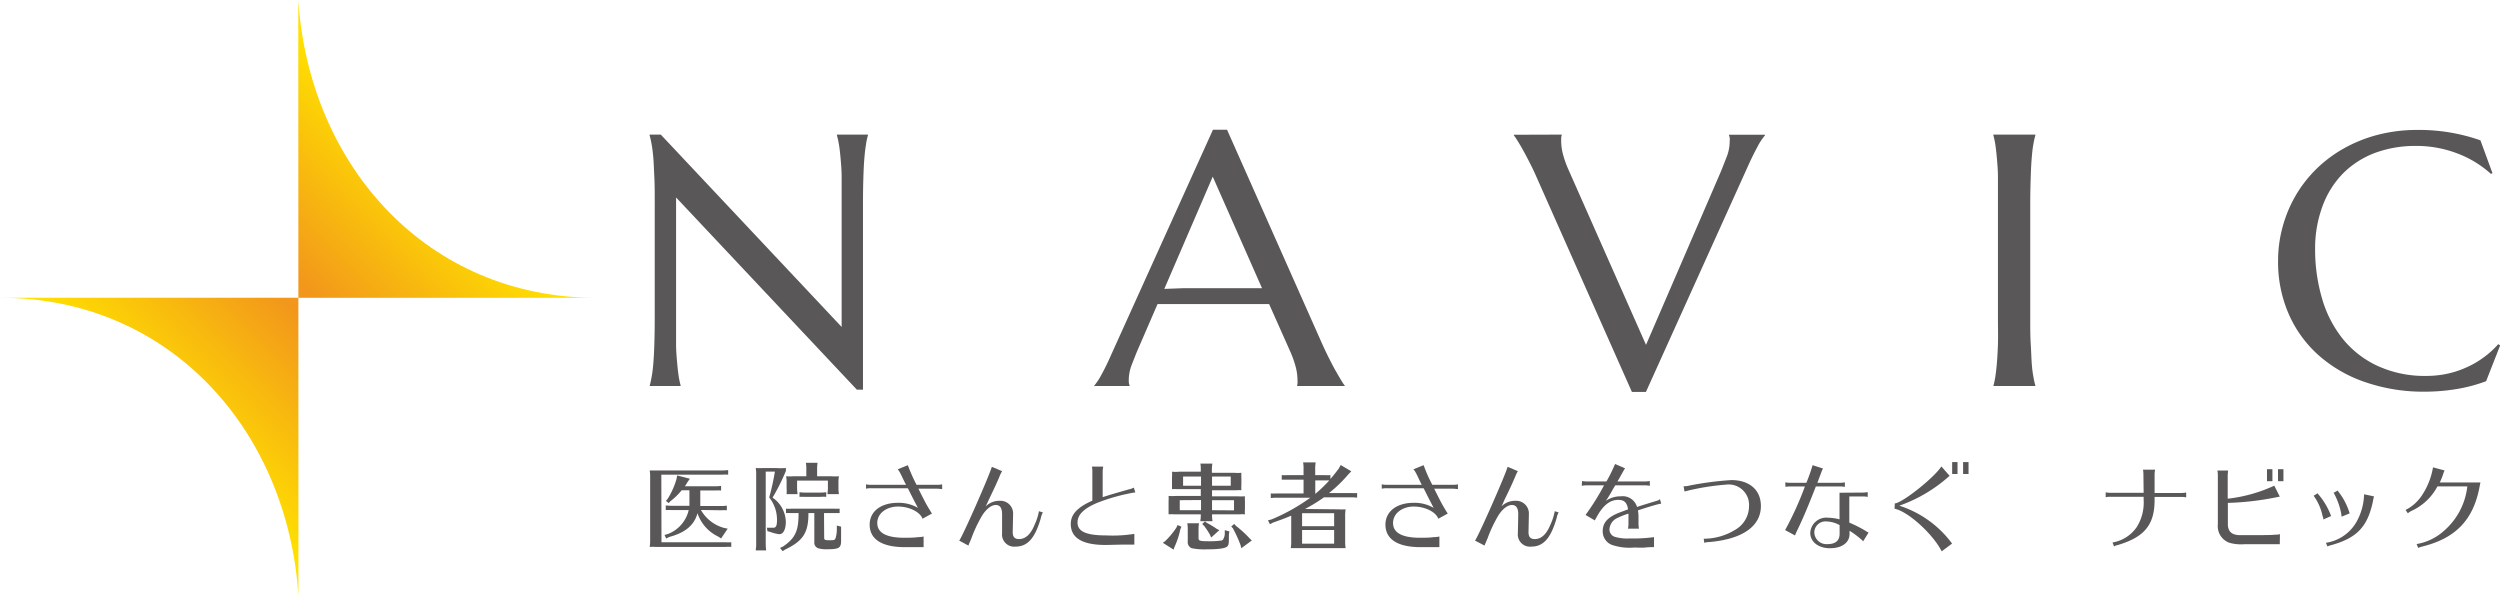 <svg id="レイヤー_1" data-name="レイヤー 1" xmlns="http://www.w3.org/2000/svg" xmlns:xlink="http://www.w3.org/1999/xlink" viewBox="0 0 322.08 76.74"><defs><style>.cls-1{fill:url(#名称未設定グラデーション_17);}.cls-2{fill:url(#名称未設定グラデーション_17-2);}.cls-3{fill:#595757;}</style><linearGradient id="名称未設定グラデーション_17" x1="-1411.02" y1="666.55" x2="-1395.04" y2="682.54" gradientTransform="matrix(-1, 0, 0, 1, -1132.12, 0)" gradientUnits="userSpaceOnUse"><stop offset="0" stop-color="#ffe100"/><stop offset="1" stop-color="#f2971b"/></linearGradient><linearGradient id="名称未設定グラデーション_17-2" x1="605.96" y1="-228.2" x2="621.95" y2="-212.21" gradientTransform="matrix(1, 0, 0, -1, -361.29, 472.53)" xlink:href="#名称未設定グラデーション_17"/></defs><title>logo</title><path class="cls-1" d="M261.78,645.27c1.42,21.43,16.66,38.37,38.44,38.37H261.79C261.79,669.68,261.78,654.88,261.78,645.27Z" transform="translate(-223.35 -645.27)"/><path class="cls-2" d="M261.8,722c-1.42-21.43-16.66-38.37-38.45-38.37h38.44C261.79,697.6,261.8,712.4,261.8,722Z" transform="translate(-223.35 -645.27)"/><path class="cls-3" d="M308.48,662.61l23.3,24.78V671.47c0-1.28,0-2.4,0-3.36s-.08-1.78-.14-2.48-.13-1.29-.21-1.76a11.24,11.24,0,0,0-.26-1.17v-.09h4v.09a7.81,7.81,0,0,0-.25,1.17c-.08.47-.15,1.06-.21,1.76s-.1,1.53-.13,2.48-.05,2.08-.05,3.36v24h-.79l-23.29-24.76V686.2c0,1.28,0,2.4,0,3.35s.08,1.79.14,2.48.13,1.27.2,1.74a11.78,11.78,0,0,0,.25,1.18V695h-4V695a11.49,11.49,0,0,0,.26-1.18c.09-.47.16-1,.22-1.74s.1-1.52.13-2.48.05-2.07.05-3.35V671.47c0-1.28,0-2.4-.05-3.36s-.07-1.78-.13-2.48-.13-1.29-.22-1.76a11.24,11.24,0,0,0-.26-1.17v-.09Z" transform="translate(-223.35 -645.27)"/><path class="cls-3" d="M390.44,695V695a1.18,1.18,0,0,0,.07-.34,3,3,0,0,0,0-.41,7,7,0,0,0-.19-1.55,13.06,13.06,0,0,0-.73-2.11l-2.74-6.15c-.84,0-2,0-3.37,0h-8c-1.11,0-2.11,0-3,0l-2.6,6c-.23.55-.47,1.17-.73,1.83a5.64,5.64,0,0,0-.38,2,1.72,1.72,0,0,0,.05.49.93.93,0,0,0,.09.26V695h-4.62V695a8.57,8.57,0,0,0,1-1.53c.41-.73.85-1.65,1.33-2.75l13-28.74h1.81l12.28,27.64c.29.64.59,1.27.9,1.88s.59,1.16.87,1.64.51.89.72,1.22a5.83,5.83,0,0,0,.43.64V695ZM375.79,682.4h2.69l2.7,0,2.55,0,2.21,0-6.35-14.37-6.24,14.46Z" transform="translate(-223.35 -645.27)"/><path class="cls-3" d="M424.55,662.61v.09a1.51,1.51,0,0,0-.07.34c0,.15,0,.28,0,.4a6.89,6.89,0,0,0,.19,1.55,13.31,13.31,0,0,0,.74,2.12l10,22.59,9.68-22.41.72-1.83a5.52,5.52,0,0,0,.38-2,2.07,2.07,0,0,0,0-.46,1.31,1.31,0,0,0-.09-.28v-.09h4.63v.09a7.46,7.46,0,0,0-1,1.54c-.4.73-.85,1.65-1.33,2.73l-13,28.77h-1.81l-12.28-27.66c-.28-.65-.58-1.27-.89-1.88s-.6-1.15-.87-1.64-.52-.9-.73-1.23a6.46,6.46,0,0,0-.43-.63v-.09Z" transform="translate(-223.35 -645.27)"/><path class="cls-3" d="M480.16,695a11.78,11.78,0,0,0,.25-1.18c.07-.47.14-1,.2-1.74s.11-1.52.14-2.48,0-2.07,0-3.35V671.47c0-1.28,0-2.4,0-3.36s-.08-1.78-.14-2.48-.13-1.29-.2-1.76a11.52,11.52,0,0,0-.25-1.17v-.09h5.41v.09a11.24,11.24,0,0,0-.26,1.17c-.09.47-.15,1.06-.21,1.76s-.1,1.53-.13,2.48-.06,2.08-.06,3.36V686.2c0,1.28,0,2.4.06,3.35s.08,1.79.13,2.48.12,1.27.21,1.74a11.49,11.49,0,0,0,.26,1.18V695h-5.41Z" transform="translate(-223.35 -645.27)"/><path class="cls-3" d="M544.46,667.58l-.2.09a13.57,13.57,0,0,0-4.24-2.6,14.74,14.74,0,0,0-5.44-1,14.91,14.91,0,0,0-5.23.89,11.52,11.52,0,0,0-4.08,2.59,11.8,11.8,0,0,0-2.66,4.16,15.64,15.64,0,0,0-1,5.61,22.36,22.36,0,0,0,.91,6.46,14.88,14.88,0,0,0,2.69,5.19,12.55,12.55,0,0,0,4.47,3.45A14.53,14.53,0,0,0,536,693.7a12.56,12.56,0,0,0,2.58-.27,12.29,12.29,0,0,0,2.47-.8,11.85,11.85,0,0,0,2.24-1.29,11.19,11.19,0,0,0,1.91-1.73l.25.16-1.81,4.61a19.8,19.8,0,0,1-3.74,1,24.76,24.76,0,0,1-4.13.35,23,23,0,0,1-7.65-1.21,17.53,17.53,0,0,1-6-3.43,15.27,15.27,0,0,1-3.89-5.32,16.73,16.73,0,0,1-1.39-6.91,16.37,16.37,0,0,1,.55-4.23,16.66,16.66,0,0,1,1.62-4,16.37,16.37,0,0,1,2.62-3.45,16.86,16.86,0,0,1,3.56-2.72,18.38,18.38,0,0,1,4.41-1.8,20.17,20.17,0,0,1,5.22-.65,23.84,23.84,0,0,1,8.09,1.34Z" transform="translate(-223.35 -645.27)"/><path class="cls-3" d="M308.57,715.13h8.25a4.84,4.84,0,0,0,.74,0v.6a4.84,4.84,0,0,0-.74,0h-9a6.74,6.74,0,0,0-.77,0,4.81,4.81,0,0,0,.06-.93v-8.15a4.06,4.06,0,0,0-.06-.77c.23,0,.48,0,.93,0h8.43a6.9,6.9,0,0,0,.75-.05v.59a6.59,6.59,0,0,0-.75,0h-7.86Zm5.08-4.16a4.92,4.92,0,0,0,2.93,2.3l.52.11-.85,1.26-.39-.25a5.15,5.15,0,0,1-2.65-3c-.41,1.53-1.59,2.52-3.65,3.06l-.38.2-.22-.46.45-.13a4.35,4.35,0,0,0,2.67-3.08h-2.31a6.29,6.29,0,0,0-.65,0v-.6a5,5,0,0,0,.75.05h2.3v-2h-1a8.43,8.43,0,0,1-1.46,1.42l-.21.24-.36-.29.21-.24A9.82,9.82,0,0,0,310.5,707l.09-.48,1.64.43-.31.43a4.76,4.76,0,0,1-.34.54h3.92a6.9,6.9,0,0,0,.75-.05v.59a6.74,6.74,0,0,0-.75,0h-1.93v2h2.68a4.93,4.93,0,0,0,.74-.05v.6a4.84,4.84,0,0,0-.74,0Z" transform="translate(-223.35 -645.27)"/><path class="cls-3" d="M322,715.43a7,7,0,0,0,.06.75h-1.34v-.13a3.52,3.52,0,0,0,.05-.62v-9.09a4.06,4.06,0,0,0-.06-.77,7.31,7.31,0,0,0,.93,0h1.63a12.38,12.38,0,0,0,1.33,0v.37a26.71,26.71,0,0,1-1.72,3.44,3.9,3.9,0,0,1,1.71,3.1c0,1-.33,1.61-.83,1.61a4.77,4.77,0,0,1-1.2-.3l-.34-.09-.07-.44c.19,0,.56,0,.84,0s.46-.2.46-.9a4.58,4.58,0,0,0-1-3,30.89,30.89,0,0,0,.73-3.33H322Zm7.53-.92c0,.31.08.36.64.36s.74,0,.82-.25a3.83,3.83,0,0,0,.17-1.1l0-.54.55.14v.47a.81.81,0,0,0,0,.16v.12c0,.83,0,.84,0,1.08,0,.91-.28,1.08-1.76,1.08a3.56,3.56,0,0,1-1.2-.13.76.76,0,0,1-.49-.8v-3.73h-.76v.1c0,2.45-.72,3.51-3,4.6l-.32.21-.34-.42.39-.18c1.57-1.07,2-2,2-4.21v-.1h-1a5.85,5.85,0,0,0-.62,0v-.57a4,4,0,0,0,.74,0h5.43a5,5,0,0,0,.74,0v.57l-.23,0h-1.78Zm-3.49-7.32v1a5.29,5.29,0,0,0,.07.74h-1.42v-.12a3.59,3.59,0,0,0,0-.62v-.79a4.12,4.12,0,0,0-.06-.77,7.21,7.21,0,0,0,.93,0h1.67v-1a4,4,0,0,0-.06-.74h1.51a4.76,4.76,0,0,0-.06.74v1h1.88a6.28,6.28,0,0,0,.93,0,4.87,4.87,0,0,0-.06.93v.63a4.94,4.94,0,0,0,.06.74h-1.47l0-.12a5,5,0,0,0,.05-.62v-1Zm3.75,2.09a4.89,4.89,0,0,0-.75,0H327a6.29,6.29,0,0,0-.65,0v-.6a5.05,5.05,0,0,0,.75.05h1.95a5.05,5.05,0,0,0,.75-.05Z" transform="translate(-223.35 -645.27)"/><path class="cls-3" d="M334.92,707.67a3.26,3.26,0,0,0,.62.06h4.54c-.22-.41-.31-.61-.45-.89a8,8,0,0,0-.44-.86l-.18-.25,1.3-.53a22,22,0,0,0,1.12,2.53h2.68a3.34,3.34,0,0,0,.62-.06v.62a5,5,0,0,0-.62-.06h-2.44c.74,1.48,1,2,1.4,2.64l.1.16a3.07,3.07,0,0,0,.25.4l-1.22.67c-.31-.87-1.7-1.57-3.16-1.57s-2.67.86-2.67,2.12,1.17,1.9,3.47,1.9c.46,0,1.28,0,1.77-.08a3.39,3.39,0,0,0,.73-.08v1.37l-1,0-1.43,0c-2.91,0-4.52-1-4.52-2.9,0-1.69,1.44-2.81,3.63-2.81a4.93,4.93,0,0,1,2.59.65c-.48-.9-.75-1.43-1.3-2.53h-4.77a2.56,2.56,0,0,0-.62.06Z" transform="translate(-223.35 -645.27)"/><path class="cls-3" d="M346.93,714.92c.49-.67,3.84-8.28,4.2-9.51l1.32.56a5.07,5.07,0,0,0-.35.73c-.34.81-.53,1.22-1.41,3.06l-.13.29-.22.46a2.49,2.49,0,0,1,1.8-.72,1.63,1.63,0,0,1,1.73,1.71l-.05,2.33c0,.61.25.89.82.89.82,0,1.51-.62,2-1.85a7.11,7.11,0,0,0,.56-1.74l.51.16a2.17,2.17,0,0,0-.26.7c-.74,2.6-1.71,3.7-3.26,3.7a1.57,1.57,0,0,1-1.74-1.74l0-2.43c0-.79-.26-1.19-.81-1.19s-1.17.46-1.73,1.31a17.71,17.71,0,0,0-1.42,3l-.21.5a2.31,2.31,0,0,0-.16.42Z" transform="translate(-223.35 -645.27)"/><path class="cls-3" d="M364.08,706a2.71,2.71,0,0,0-.06-.62h1.46a3.57,3.57,0,0,0-.07.62v3.32c.85-.28,1.88-.58,3.37-1a2.45,2.45,0,0,0,.64-.23l.2.61a24.13,24.13,0,0,0-4.93,1.36c-1.71.72-2.52,1.53-2.52,2.52,0,1.17,1.11,1.67,3.73,1.67a17.59,17.59,0,0,0,3.59-.2v1.38h-.42l-1.07,0-2.19.05c-3,0-4.51-.89-4.51-2.71,0-1.22.84-2.14,2.78-3Z" transform="translate(-223.35 -645.27)"/><path class="cls-3" d="M375.56,713.13l-.14.31a10.71,10.71,0,0,1-.77,2.33l-.1.31-1.39-.88.27-.19a10,10,0,0,0,1.48-1.77l.15-.33Zm3.94-3.92h3.24a7.08,7.08,0,0,0,1,0,5.54,5.54,0,0,0,0,.66v1a3.14,3.14,0,0,0,0,.66,6.09,6.09,0,0,0-.72,0H379.5v.14a5.05,5.05,0,0,0,.06.75H378v-.12a3.7,3.7,0,0,0,.05-.63v-.14h-3.43a6.09,6.09,0,0,0-.72,0c0-.16,0-.25,0-.35v-1.36a4.17,4.17,0,0,0,0-.66,6.73,6.73,0,0,0,1,0h3.15v-.87h-3a5.79,5.79,0,0,0-.71,0,3.12,3.12,0,0,0,0-.35v-1.24a3.14,3.14,0,0,0,0-.66,4.79,4.79,0,0,0,.92,0h2.79v-.44A4,4,0,0,0,378,705h1.54a4.76,4.76,0,0,0-.06.74v.44h2.88a4.6,4.6,0,0,0,.92,0,5.86,5.86,0,0,0,0,.66v.93a4.24,4.24,0,0,0,0,.66,3.13,3.13,0,0,0-.64,0H379.5Zm-4.16.5V711h2.74v-1.31Zm.43-3.05v1.19h2.31v-1.19Zm5.9,7.45v.18c0,.91,0,1.18-.21,1.38s-.87.37-2.57.37a8.33,8.33,0,0,1-2-.14.83.83,0,0,1-.52-.88v-1.59a4.08,4.08,0,0,0-.06-.75h1.51a5,5,0,0,0-.06.75v1.14c0,.39.14.43,1.53.43a9.25,9.25,0,0,0,1.27-.08c.25,0,.34-.08.43-.28a1.46,1.46,0,0,0,.15-.58v-.49l.6.17Zm-2.86-1.49.19.1a12.15,12.15,0,0,1,1.13.7l.31.15-1.05.95-.17-.38a10.36,10.36,0,0,0-.74-1.12l-.25-.24.36-.34Zm3.1-4.77v-1.19H379.5v1.19Zm.42,3.17v-1.31H379.5V711Zm.25,2a14.34,14.34,0,0,1,1.8,1.65l.24.23-1.35,1-.09-.38a16.41,16.41,0,0,0-1-2.2l-.21-.22.39-.33Z" transform="translate(-223.35 -645.27)"/><path class="cls-3" d="M395.78,710.89a8.36,8.36,0,0,0,.93,0,5.57,5.57,0,0,0-.06,1v3a5.57,5.57,0,0,0,.06,1c-.26,0-.46,0-.73,0h-5.57c-.32,0-.44,0-.77,0a5.37,5.37,0,0,0,.06-1V711.7c-.67.3-1.42.57-2.35.9l-.4.2-.24-.5.45-.11a24.48,24.48,0,0,0,5-2.8h-4.45a6.13,6.13,0,0,0-.64.05v-.6a4.93,4.93,0,0,0,.74,0h3.48v-1.77h-2.16l-.65,0v-.59a5.05,5.05,0,0,0,.75,0h2.06v-.9a4,4,0,0,0-.06-.74h1.62a4.76,4.76,0,0,0-.06.74v.9H394a5.05,5.05,0,0,0,.75,0v.5c.38-.44.58-.69,1.06-1.32l.27-.48,1.36.81-.37.38a17.77,17.77,0,0,1-2.5,2.42h2.88a4.84,4.84,0,0,0,.74,0v.6a4.84,4.84,0,0,0-.74-.05h-3.53a20.39,20.39,0,0,1-2.44,1.5Zm-.55.5H391.1v1.67h4.13Zm-4.13,2.16v1.76h4.13v-1.76Zm1.71-4.66a17.67,17.67,0,0,0,1.8-1.73c-.23,0-.4,0-.66,0H392.8v1.77Z" transform="translate(-223.35 -645.27)"/><path class="cls-3" d="M401.36,707.67a3.44,3.44,0,0,0,.63.06h4.53c-.21-.41-.31-.61-.44-.89a8,8,0,0,0-.44-.86l-.19-.25,1.31-.53a18.72,18.72,0,0,0,1.12,2.53h2.67a3.36,3.36,0,0,0,.63-.06v.62a4.94,4.94,0,0,0-.63-.06h-2.43c.74,1.48,1,2,1.4,2.64,0,.06.06.11.1.16a3.07,3.07,0,0,0,.25.4l-1.22.67c-.31-.87-1.7-1.57-3.16-1.57s-2.67.86-2.67,2.12,1.17,1.9,3.47,1.9c.46,0,1.28,0,1.76-.08a3.42,3.42,0,0,0,.74-.08v1.37l-1,0-1.43,0c-2.91,0-4.52-1-4.52-2.9,0-1.69,1.44-2.81,3.63-2.81a4.87,4.87,0,0,1,2.58.65c-.47-.9-.74-1.43-1.29-2.53H402a2.69,2.69,0,0,0-.63.06Z" transform="translate(-223.35 -645.27)"/><path class="cls-3" d="M413.38,714.92c.48-.67,3.84-8.28,4.2-9.51l1.32.56a4.14,4.14,0,0,0-.35.73c-.35.81-.53,1.22-1.42,3.06l-.12.29-.22.46a2.47,2.47,0,0,1,1.8-.72,1.64,1.64,0,0,1,1.73,1.71l-.05,2.33c0,.61.25.89.82.89.82,0,1.5-.62,2-1.85a7.11,7.11,0,0,0,.56-1.74l.51.16a2,2,0,0,0-.26.7c-.74,2.6-1.71,3.7-3.26,3.7a1.57,1.57,0,0,1-1.74-1.74l.05-2.43c0-.79-.27-1.19-.81-1.19s-1.17.46-1.73,1.31a17.71,17.71,0,0,0-1.42,3c-.06.15-.14.3-.21.5a1.74,1.74,0,0,0-.16.42Z" transform="translate(-223.35 -645.27)"/><path class="cls-3" d="M427.17,707.24a4.48,4.48,0,0,0,.62.06h2.52a19.83,19.83,0,0,0,1.11-2.25l1.29.55c-.06.09-.23.37-.31.52l-.46.82-.21.36h3.55a4.79,4.79,0,0,0,.62-.06v.62a2.71,2.71,0,0,0-.62-.06h-3.83l-.23.37c-.56,1-.73,1.27-1,1.63a3.39,3.39,0,0,1,1.95-.59,1.92,1.92,0,0,1,2.08,1.37c1.08-.35,1.66-.52,2.51-.78a1.26,1.26,0,0,0,.45-.21l.16.57c-.28,0-1.7.43-3,.86a5.14,5.14,0,0,1,.07.92v.82a4.63,4.63,0,0,0,.06.62h-1.42a2.68,2.68,0,0,0,.07-.62v-1.15l0-.17a9.47,9.47,0,0,0-1.45.57,1.71,1.71,0,0,0-1,1.43,1,1,0,0,0,.72,1,5.66,5.66,0,0,0,1.86.2,20.1,20.1,0,0,0,3.16-.17v1.29c-.51,0-.69,0-1.16.05s-.86,0-1.41,0a7,7,0,0,1-2.6-.26,1.86,1.86,0,0,1-1.44-1.83c0-1.19.72-1.93,2.58-2.57l.49-.19.2-.07c-.15-.89-.49-1.22-1.28-1.22-1.06,0-1.95.71-2.77,2.21l-.11.2a1.31,1.31,0,0,0-.12.24l-1.2-.71A30.87,30.87,0,0,0,430,707.8h-2.25a2.56,2.56,0,0,0-.62.06Z" transform="translate(-223.35 -645.27)"/><path class="cls-3" d="M440.25,707.92a3.3,3.3,0,0,0,.83-.11,41.52,41.52,0,0,1,5.32-.69c2.35,0,3.81,1.29,3.81,3.34,0,2.63-2.4,4.29-6.72,4.65a1.49,1.49,0,0,0-.57.1l-.08-.54a1.33,1.33,0,0,0,.28,0,7.74,7.74,0,0,0,3.82-1.17,3.51,3.51,0,0,0,1.74-3,2.63,2.63,0,0,0-3-2.79,30.82,30.82,0,0,0-5.31.88Z" transform="translate(-223.35 -645.27)"/><path class="cls-3" d="M453.35,707.41a3.26,3.26,0,0,0,.62.06h2.1a22.39,22.39,0,0,0,.8-2.27l1.34.43a3.7,3.7,0,0,0-.27.64l-.27.71-.08.22-.1.27h2.92a3.5,3.5,0,0,0,.62-.06V708a2.87,2.87,0,0,0-.62-.06h-3.12c-.82,2.11-1.59,4-2.43,5.72-.12.26-.18.41-.26.59l-1.27-.69a41.33,41.33,0,0,0,2.55-5.62H454a2.56,2.56,0,0,0-.62.06Zm10,1.32a4.79,4.79,0,0,0,.62-.06v.62a2.71,2.71,0,0,0-.62-.06H461.6v3.37a16.65,16.65,0,0,1,2,1,3,3,0,0,0,.48.28l-.7,1.13a2.27,2.27,0,0,0-.38-.36,10.66,10.66,0,0,0-1.37-1v.41c0,1.13-1,1.84-2.51,1.84s-2.55-.82-2.55-2a2.07,2.07,0,0,1,2.3-1.93,6,6,0,0,1,1.47.21v-3.43Zm-3,4.19a3.71,3.71,0,0,0-1.69-.47,1.44,1.44,0,0,0-1.57,1.43,1.57,1.57,0,0,0,1.71,1.49c1,0,1.55-.44,1.55-1.32Z" transform="translate(-223.35 -645.27)"/><path class="cls-3" d="M467.46,710.13c1-.07,5.12-3.37,6-4.77l1.06,1.21a19.23,19.23,0,0,1-6.48,3.85,13.57,13.57,0,0,1,6.8,4.88l-1.34,1c-1.12-2.24-4.36-5.16-6.07-5.49Zm8.08-5.33v1.54h-.69V704.8Zm1.42,0v1.54h-.7V704.8Z" transform="translate(-223.35 -645.27)"/><path class="cls-3" d="M499.49,706.35a3.66,3.66,0,0,0-.05-.57H501a3.05,3.05,0,0,0-.07.57v2.43h3.5a3.12,3.12,0,0,0,.57-.06v.63a2.62,2.62,0,0,0-.57-.06h-3.5v.4c0,3.16-1.28,4.77-4.72,5.79a1.47,1.47,0,0,0-.5.19l-.2-.51a4.73,4.73,0,0,0,3.13-2,5.93,5.93,0,0,0,.88-3.49v-.4h-4.32a2.49,2.49,0,0,0-.57.06v-.63a3.68,3.68,0,0,0,.57.06h4.32Z" transform="translate(-223.35 -645.27)"/><path class="cls-3" d="M517.06,715.38l-.43,0-.51,0c-.62,0-2,0-3.59,0a5.6,5.6,0,0,1-1.92-.17,2.26,2.26,0,0,1-1.53-2.38v-6.31a2.74,2.74,0,0,0-.06-.63h1.39a4.77,4.77,0,0,0-.06.63v3a19.48,19.48,0,0,0,6-1.68l.71,1.41-.77.15a36.17,36.17,0,0,1-5.92.66v2.73c0,1,.56,1.48,1.78,1.42h2c.87,0,1.78,0,2.37-.06.17,0,.37,0,.56-.07Zm-.95-9.66v1.54h-.7v-1.54Zm1.42,0v1.54h-.7v-1.54Z" transform="translate(-223.35 -645.27)"/><path class="cls-3" d="M522.67,712.2c0-.16,0-.21-.1-.45a6.7,6.7,0,0,0-1.15-2.61l.52-.32a.91.91,0,0,0,.17.23,9.17,9.17,0,0,1,1.56,2.7Zm.33,3a5.46,5.46,0,0,0,4-2.8,7.64,7.64,0,0,0,.92-3.45l1.28.27a3.67,3.67,0,0,0-.12.53c-.68,3.37-2.06,4.84-5.46,5.77a1.87,1.87,0,0,0-.42.15Zm2-3.41,0-.2a8.86,8.86,0,0,0-.95-2.74l-.06-.09.55-.3a.63.63,0,0,0,.14.24,8.34,8.34,0,0,1,1.38,2.71l-1,.41Z" transform="translate(-223.35 -645.27)"/><path class="cls-3" d="M542.82,707.86c-.78,4.34-3.05,6.73-7.36,7.81a3.18,3.18,0,0,0-.57.19l-.2-.5a7,7,0,0,0,3.53-1.71,8.86,8.86,0,0,0,3-5.72h-3.85A7.07,7.07,0,0,1,534,711.1a2,2,0,0,0-.44.3l-.3-.43a5.46,5.46,0,0,0,2.11-1.88,9.27,9.27,0,0,0,1.43-3.61l1.49.4a4.37,4.37,0,0,0-.21.55,8.2,8.2,0,0,1-.41,1h5.24Z" transform="translate(-223.35 -645.27)"/></svg>